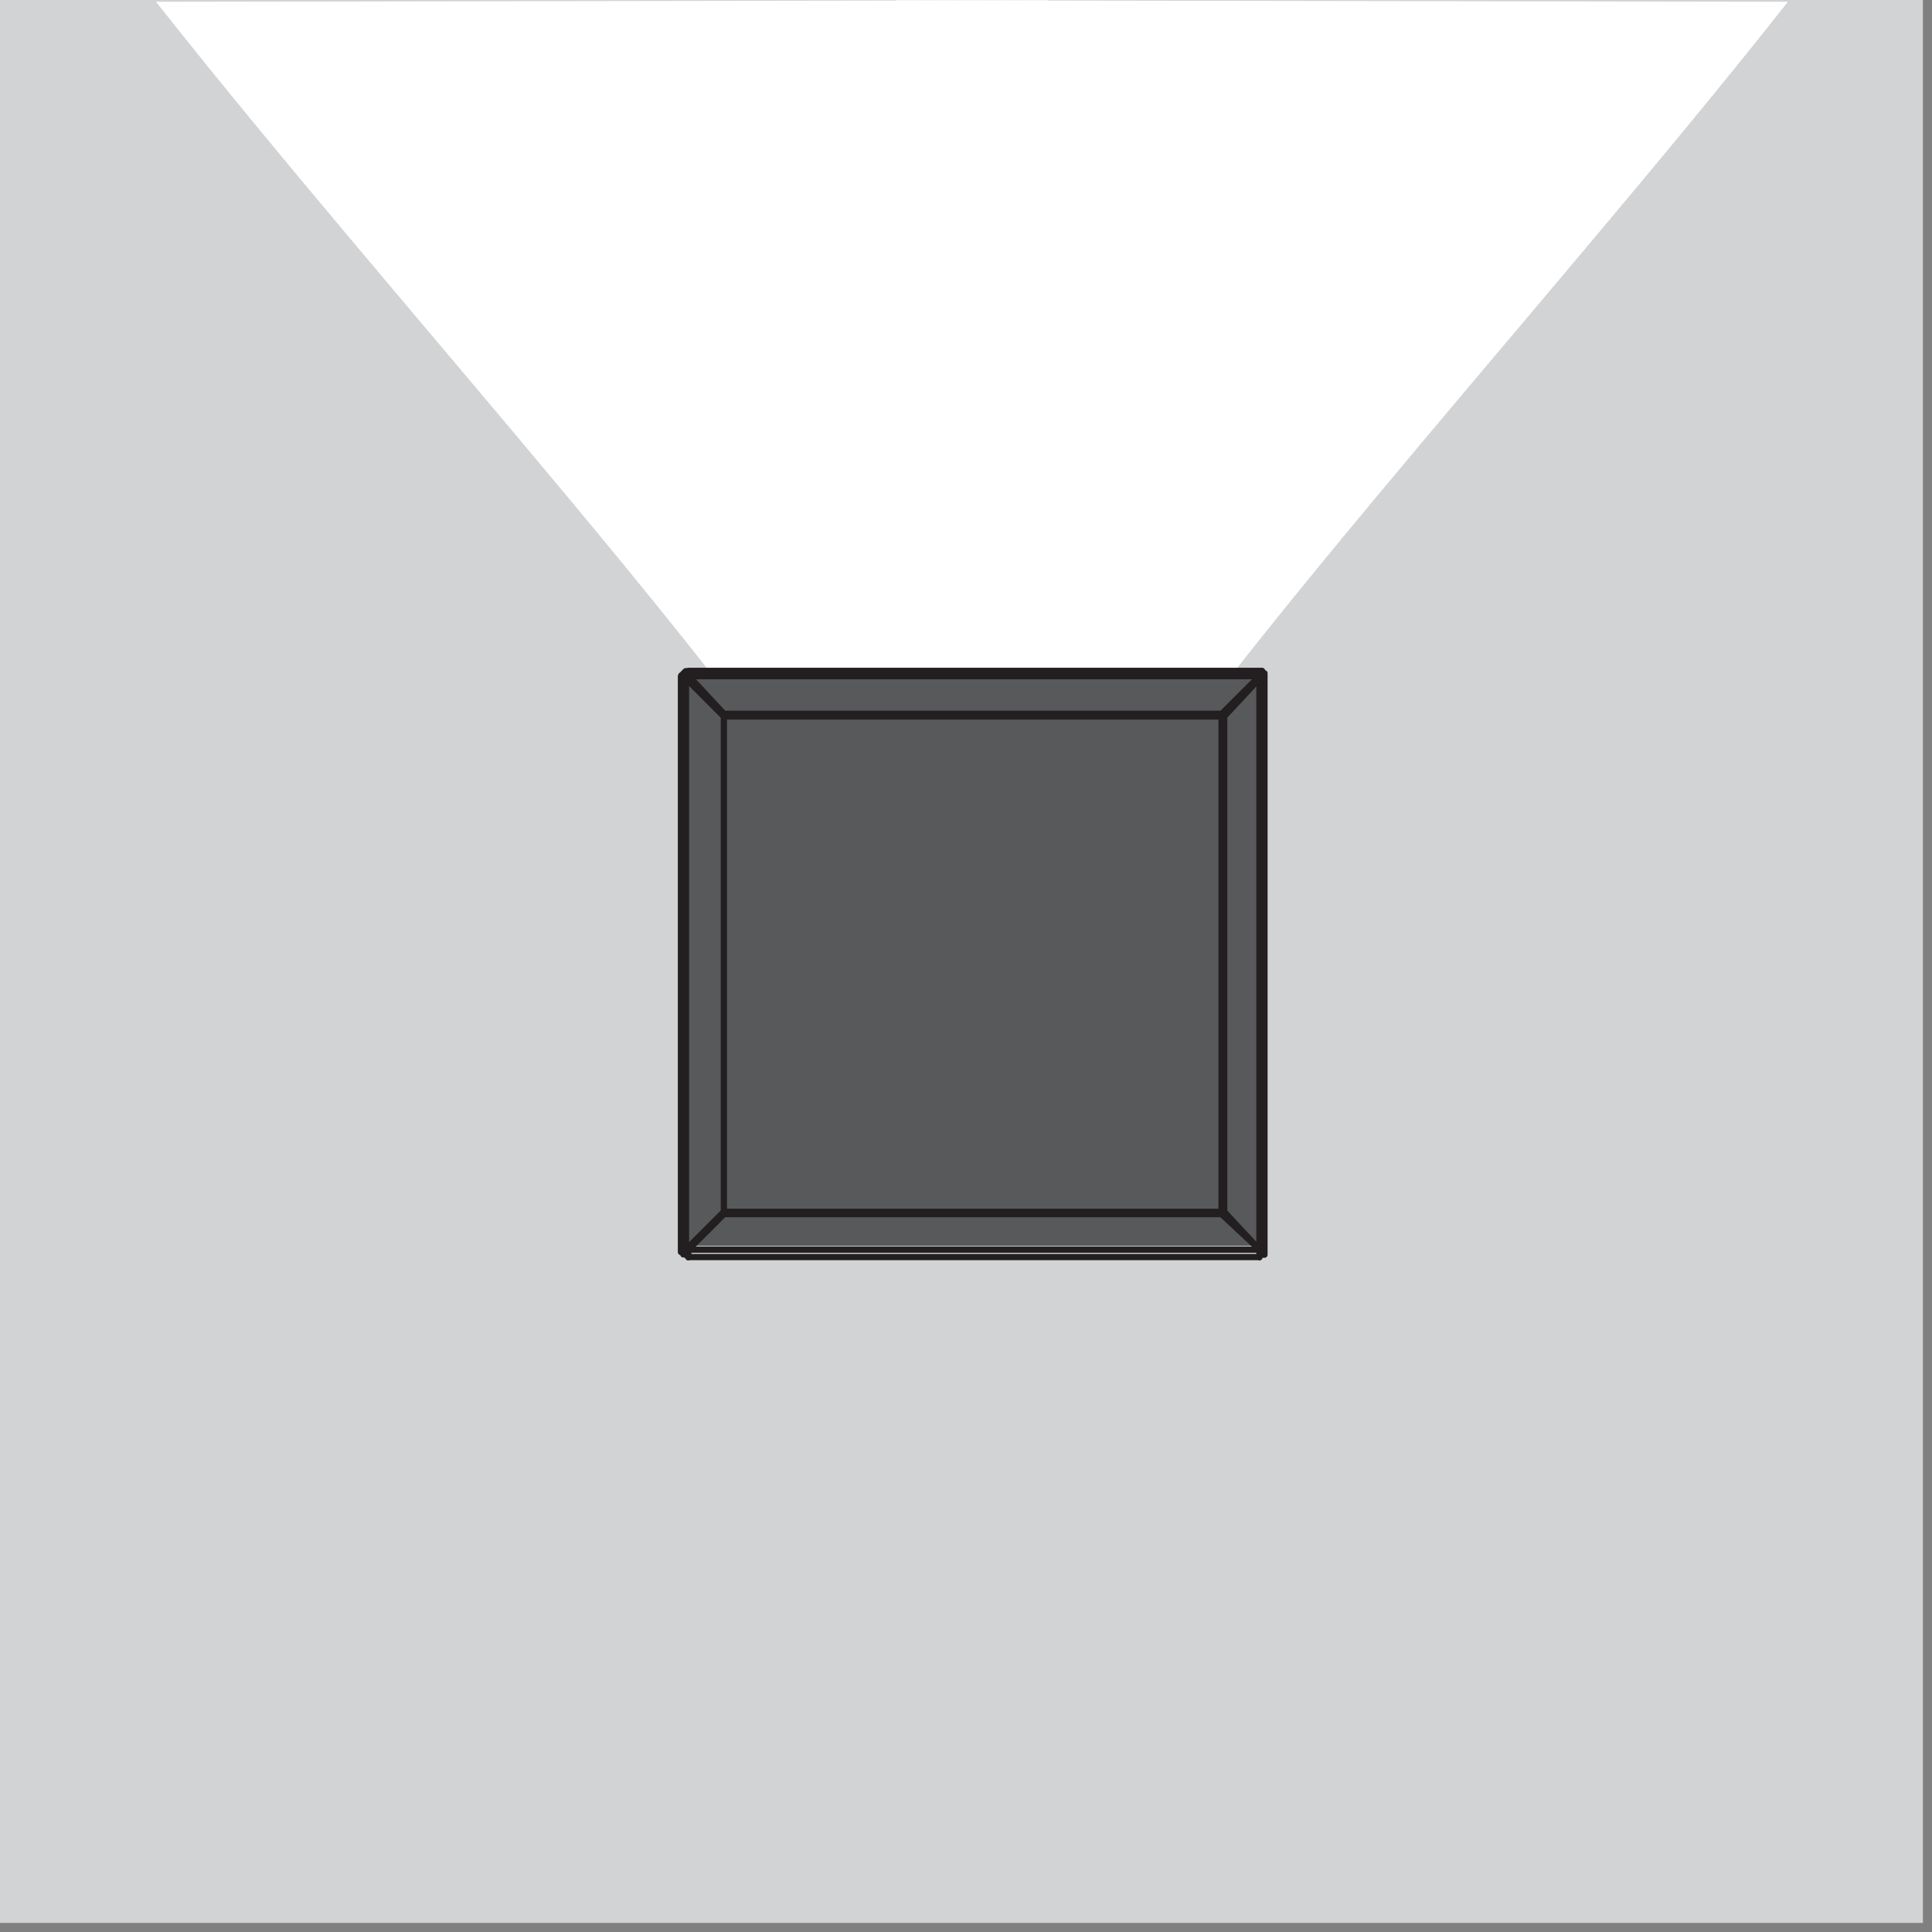 <?xml version="1.0" encoding="utf-8"?>
<svg xmlns="http://www.w3.org/2000/svg" fill="none" height="100%" overflow="visible" preserveAspectRatio="none" style="display: block;" viewBox="0 0 186 186" width="100%">
<rect x="0" y="0" width="186" height="186" fill="#808080" stroke="none"/>
<g id="Group">
<path d="M185.125 0H-3.36766e-06V185.125H185.125V0Z" fill="#D1D3D4" id="Vector"/>
<g id="Group_2">
<path d="M15.021 0.171C39.191 30.84 74.905 69.034 86.249 90.61C93.118 103.664 103.436 122.676 103.094 114.039C102.752 105.204 102.923 101.242 102.011 90.183C100.273 69.119 101.327 56.749 100.871 0.029" fill="white" id="Vector_2"/>
<path d="M172.128 0.171C147.958 30.84 112.244 69.034 100.9 90.61C94.031 103.664 83.713 122.676 84.055 114.039C84.397 105.204 84.225 101.242 85.138 90.183C86.876 69.119 85.822 56.749 86.278 0.029" fill="white" id="Vector_3"/>
</g>
<path d="M121.735 64.787H65.328V119.939H121.735V64.787Z" fill="#58595B" id="Vector_4"/>
<path d="M117.602 116.661V68.976M117.602 116.661H69.689M117.602 116.661H117.859M117.602 68.976H69.689M117.602 68.976H117.859M117.602 68.976V68.748M69.689 116.661V68.976M69.689 116.661V116.918M69.689 116.661L66.041 120.31M69.689 68.976L66.041 65.328M117.859 116.661V68.976M117.859 116.661L121.25 120.31M117.859 68.976V68.748H117.602M117.859 68.976L121.25 65.328M117.602 116.889H69.689V116.633M117.602 116.889V116.633H117.859M117.602 116.889L121.25 120.281V121.022H66.269L66.012 120.766H65.784V120.538H65.556V120.281M69.689 68.72V68.948M69.689 68.72H117.602M69.689 68.72L66.297 65.072M117.602 68.748L121.25 65.1M121.25 65.1V65.328M121.25 65.1H66.269V65.328H66.012M121.25 65.1V64.615M121.25 65.328V120.31M121.25 65.328H121.735V120.31M66.041 65.328V120.31M66.041 65.328H65.556M121.25 120.31H66.269M121.25 120.31H121.735M66.269 120.31L69.661 116.918M66.269 120.31V121.051M66.041 120.31H66.297M66.041 120.31H65.556V65.328M65.556 65.328V65.1L65.784 64.844L66.012 64.615H66.269M66.269 65.072V64.587H121.25H121.507V64.815H121.735V65.299M121.735 120.31V120.794H121.25V121.051" id="Vector_5" stroke="#231F20" stroke-linecap="round" stroke-linejoin="round" stroke-width="0.6"/>
</g>
</svg>
